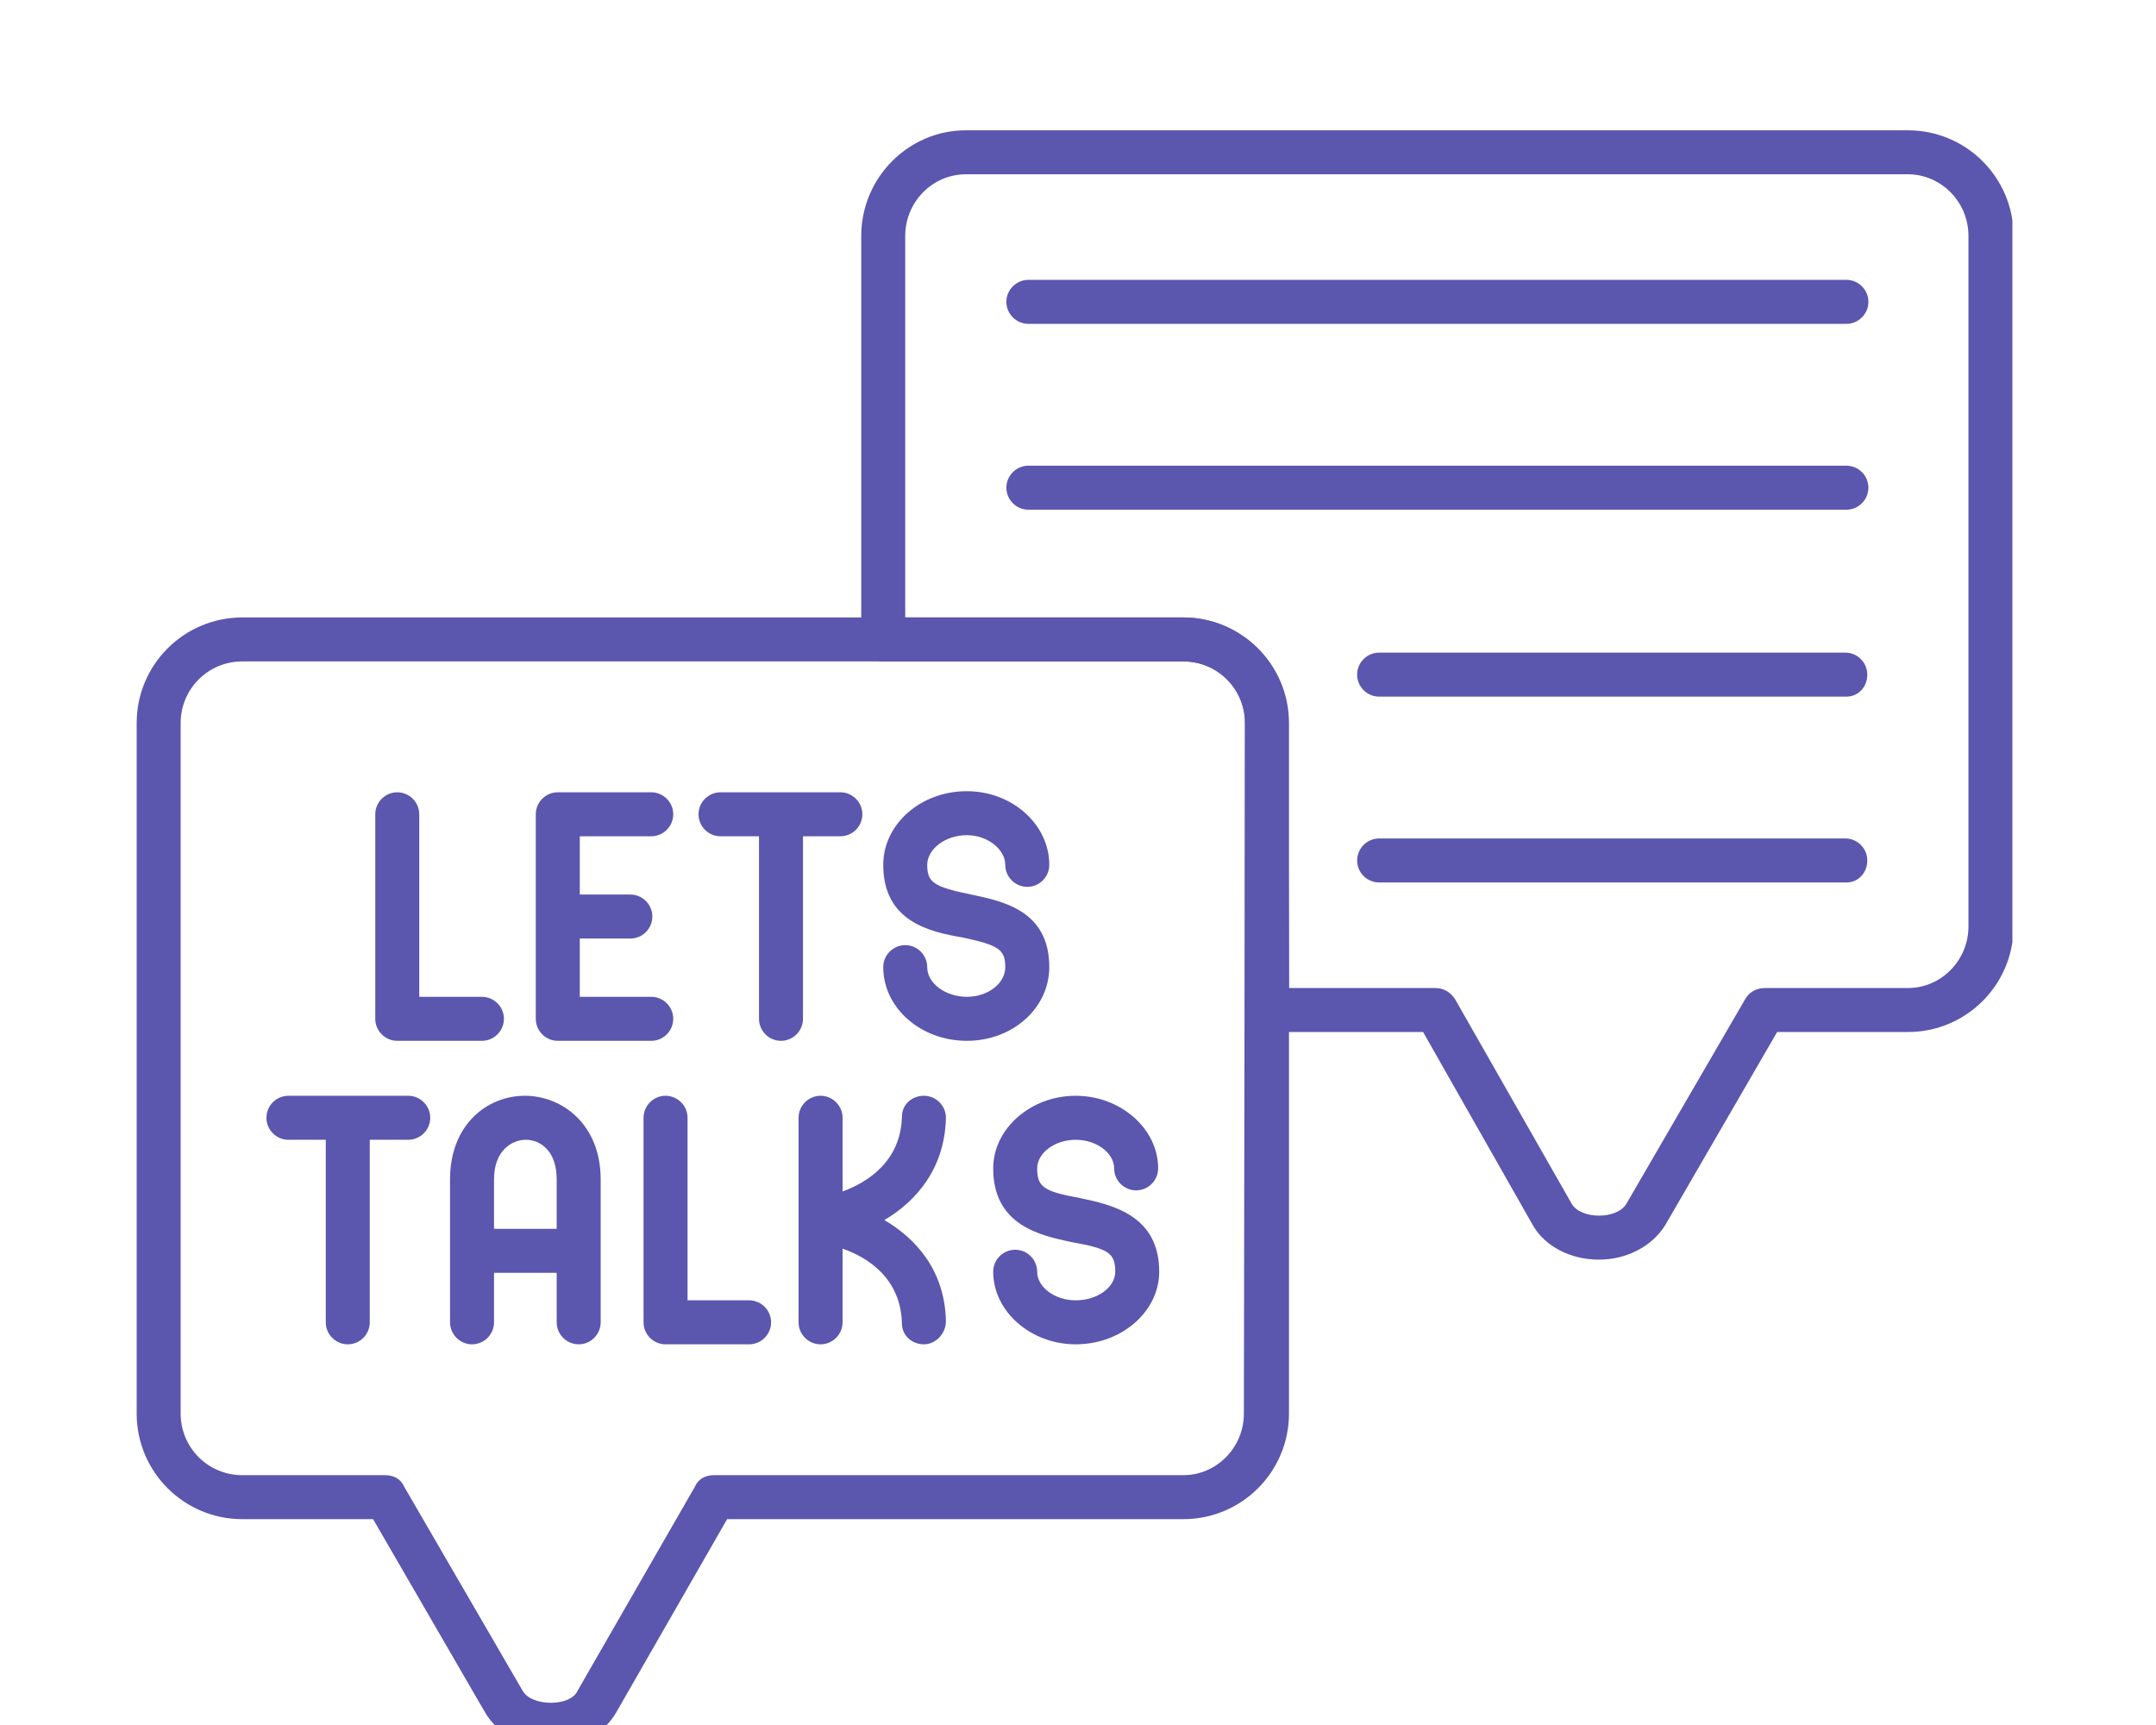 <svg xmlns="http://www.w3.org/2000/svg" xmlns:xlink="http://www.w3.org/1999/xlink" width="500" zoomAndPan="magnify" viewBox="0 0 375 300" height="400" preserveAspectRatio="xMidYMid meet" version="1.0"><defs><clipPath id="fd7b7647ac"><path d="M 23.773 107 L 225 107 L 225 300 L 23.773 300 Z M 23.773 107 " clip-rule="nonzero"/></clipPath><clipPath id="ab103caab9"><path d="M 149 22 L 350.023 22 L 350.023 220 L 149 220 Z M 149 22 " clip-rule="nonzero"/></clipPath></defs><path fill="#5b56ae" d="M 187.094 233.793 C 179.25 233.793 172.75 228.055 172.75 221.172 C 172.75 219.066 174.469 217.348 176.574 217.348 C 178.68 217.348 180.398 219.066 180.398 221.172 C 180.398 223.848 183.457 226.145 187.094 226.145 C 190.918 226.145 193.977 223.848 193.977 221.172 C 193.977 217.918 192.828 217.156 186.328 216.008 C 180.973 214.859 172.75 213.137 172.75 203.195 C 172.75 196.309 179.25 190.57 187.094 190.57 C 194.934 190.57 201.438 196.309 201.438 203.195 C 201.438 205.297 199.715 207.02 197.609 207.02 C 195.508 207.02 193.785 205.297 193.785 203.195 C 193.785 200.516 190.727 198.223 187.094 198.223 C 183.457 198.223 180.398 200.516 180.398 203.195 C 180.398 206.445 181.547 207.211 187.859 208.359 C 193.211 209.504 201.625 211.227 201.625 221.172 C 201.625 228.055 195.125 233.793 187.094 233.793 Z M 187.094 233.793 " fill-opacity="1" fill-rule="evenodd"/><path fill="#5b56ae" d="M 60.492 233.793 C 58.387 233.793 56.664 232.07 56.664 229.969 L 56.664 198.223 L 50.164 198.223 C 48.059 198.223 46.34 196.5 46.34 194.398 C 46.34 192.293 48.059 190.57 50.164 190.57 L 71.008 190.57 C 73.113 190.57 74.832 192.293 74.832 194.398 C 74.832 196.5 73.113 198.223 71.008 198.223 L 64.316 198.223 L 64.316 229.969 C 64.316 232.07 62.594 233.793 60.492 233.793 Z M 60.492 233.793 " fill-opacity="1" fill-rule="evenodd"/><path fill="#5b56ae" d="M 130.293 233.793 L 115.758 233.793 C 113.656 233.793 111.934 232.07 111.934 229.969 L 111.934 194.398 C 111.934 192.293 113.656 190.57 115.758 190.57 C 117.863 190.57 119.586 192.293 119.586 194.398 L 119.586 226.145 L 130.293 226.145 C 132.398 226.145 134.117 227.863 134.117 229.969 C 134.117 232.07 132.398 233.793 130.293 233.793 Z M 130.293 233.793 " fill-opacity="1" fill-rule="evenodd"/><path fill="#5b56ae" d="M 160.703 233.793 C 158.598 233.793 156.875 232.262 156.875 230.16 C 156.684 222.316 150.949 218.684 146.551 217.156 L 146.551 229.969 C 146.551 232.07 144.828 233.793 142.723 233.793 C 140.621 233.793 138.898 232.07 138.898 229.969 L 138.898 194.398 C 138.898 192.293 140.621 190.57 142.723 190.57 C 144.828 190.57 146.551 192.293 146.551 194.398 L 146.551 207.211 C 150.758 205.68 156.684 202.047 156.875 194.207 C 156.875 192.102 158.598 190.57 160.703 190.57 C 162.805 190.57 164.527 192.293 164.527 194.398 C 164.336 203.195 159.363 208.93 153.816 212.184 C 159.363 215.434 164.336 220.98 164.527 229.777 C 164.527 231.879 162.805 233.793 160.703 233.793 Z M 160.703 233.793 " fill-opacity="1" fill-rule="evenodd"/><path fill="#5b56ae" d="M 100.652 233.793 C 98.547 233.793 96.828 232.07 96.828 229.969 L 96.828 221.363 L 85.926 221.363 L 85.926 229.969 C 85.926 232.07 84.203 233.793 82.102 233.793 C 79.996 233.793 78.277 232.07 78.277 229.969 L 78.277 205.105 C 78.277 195.543 84.777 190.57 91.281 190.57 C 97.781 190.57 104.477 195.543 104.477 205.105 L 104.477 229.969 C 104.477 232.07 102.754 233.793 100.652 233.793 Z M 85.926 213.711 L 96.828 213.711 L 96.828 205.105 C 96.828 200.133 93.957 198.223 91.473 198.223 C 88.984 198.223 85.926 200.133 85.926 205.105 Z M 85.926 213.711 " fill-opacity="1" fill-rule="evenodd"/><path fill="#5b56ae" d="M 168.16 181.012 C 160.129 181.012 153.625 175.273 153.625 168.195 C 153.625 166.094 155.348 164.371 157.449 164.371 C 159.555 164.371 161.273 166.094 161.273 168.195 C 161.273 171.066 164.527 173.359 168.16 173.359 C 171.793 173.359 174.852 171.066 174.852 168.195 C 174.852 165.137 173.707 164.371 167.395 163.035 C 161.848 162.078 153.625 160.355 153.625 150.41 C 153.625 143.336 160.129 137.598 168.16 137.598 C 176 137.598 182.504 143.336 182.504 150.41 C 182.504 152.516 180.781 154.234 178.68 154.234 C 176.574 154.234 174.852 152.516 174.852 150.41 C 174.852 147.734 171.793 145.246 168.16 145.246 C 164.336 145.246 161.273 147.734 161.273 150.41 C 161.273 153.473 162.422 154.234 168.926 155.574 C 174.281 156.723 182.504 158.254 182.504 168.195 C 182.504 175.273 176.191 181.012 168.16 181.012 Z M 168.16 181.012 " fill-opacity="1" fill-rule="evenodd"/><path fill="#5b56ae" d="M 83.82 181.012 L 69.098 181.012 C 66.992 181.012 65.273 179.289 65.273 177.184 L 65.273 141.613 C 65.273 139.512 66.992 137.789 69.098 137.789 C 71.199 137.789 72.922 139.512 72.922 141.613 L 72.922 173.359 L 83.82 173.359 C 85.926 173.359 87.648 175.082 87.648 177.184 C 87.648 179.289 85.926 181.012 83.82 181.012 Z M 83.82 181.012 " fill-opacity="1" fill-rule="evenodd"/><path fill="#5b56ae" d="M 113.273 181.012 L 97.02 181.012 C 94.914 181.012 93.191 179.289 93.191 177.184 L 93.191 141.613 C 93.191 139.512 94.914 137.789 97.02 137.789 L 113.273 137.789 C 115.379 137.789 117.098 139.512 117.098 141.613 C 117.098 143.719 115.379 145.438 113.273 145.438 L 100.844 145.438 L 100.844 155.574 L 109.641 155.574 C 111.742 155.574 113.465 157.297 113.465 159.398 C 113.465 161.504 111.742 163.223 109.641 163.223 L 100.844 163.223 L 100.844 173.359 L 113.273 173.359 C 115.379 173.359 117.098 175.082 117.098 177.184 C 117.098 179.289 115.379 181.012 113.273 181.012 Z M 113.273 181.012 " fill-opacity="1" fill-rule="evenodd"/><path fill="#5b56ae" d="M 135.84 181.012 C 133.734 181.012 132.016 179.289 132.016 177.184 L 132.016 145.438 L 125.32 145.438 C 123.219 145.438 121.496 143.719 121.496 141.613 C 121.496 139.512 123.219 137.789 125.32 137.789 L 146.168 137.789 C 148.27 137.789 149.992 139.512 149.992 141.613 C 149.992 143.719 148.27 145.438 146.168 145.438 L 139.664 145.438 L 139.664 177.184 C 139.664 179.289 137.945 181.012 135.84 181.012 Z M 135.84 181.012 " fill-opacity="1" fill-rule="evenodd"/><g clip-path="url(#fd7b7647ac)"><path fill="#5b56ae" d="M 95.871 303.785 C 90.898 303.785 86.5 301.492 84.395 297.859 L 64.891 264.199 L 42.133 264.199 C 31.996 264.199 23.773 255.977 23.773 245.84 L 23.773 125.742 C 23.773 115.605 31.996 107.383 42.133 107.383 L 205.836 107.383 C 215.969 107.383 224.195 115.605 224.195 125.742 L 224.195 245.84 C 224.195 255.977 215.969 264.199 205.836 264.199 L 126.469 264.199 L 107.152 297.859 C 105.051 301.492 100.844 303.785 95.871 303.785 Z M 42.133 115.031 C 36.203 115.031 31.422 119.812 31.422 125.742 L 31.422 245.84 C 31.422 251.77 36.203 256.551 42.133 256.551 L 66.992 256.551 C 68.332 256.551 69.672 257.125 70.242 258.461 L 90.898 294.035 C 91.664 295.371 93.574 296.137 95.871 296.137 C 97.973 296.137 99.887 295.371 100.461 294.035 L 120.922 258.461 C 121.496 257.125 122.836 256.551 124.176 256.551 L 205.836 256.551 C 211.57 256.551 216.352 251.77 216.352 245.84 L 216.543 125.742 C 216.543 119.812 211.762 115.031 205.836 115.031 Z M 42.133 115.031 " fill-opacity="1" fill-rule="evenodd"/></g><path fill="#5b56ae" d="M 321.152 56.32 L 178.871 56.32 C 176.766 56.32 175.043 54.598 175.043 52.496 C 175.043 50.391 176.766 48.672 178.871 48.672 L 321.152 48.672 C 323.258 48.672 324.977 50.391 324.977 52.496 C 324.977 54.598 323.258 56.32 321.152 56.32 Z M 321.152 56.32 " fill-opacity="1" fill-rule="evenodd"/><path fill="#5b56ae" d="M 321.152 88.641 L 178.871 88.641 C 176.766 88.641 175.043 86.918 175.043 84.816 C 175.043 82.711 176.766 80.992 178.871 80.992 L 321.152 80.992 C 323.258 80.992 324.977 82.711 324.977 84.816 C 324.977 86.918 323.258 88.641 321.152 88.641 Z M 321.152 88.641 " fill-opacity="1" fill-rule="evenodd"/><path fill="#5b56ae" d="M 321.152 121.152 L 239.875 121.152 C 237.773 121.152 236.051 119.43 236.051 117.328 C 236.051 115.223 237.773 113.5 239.875 113.5 L 320.961 113.5 C 323.066 113.5 324.785 115.223 324.785 117.328 C 324.785 119.43 323.258 121.152 321.152 121.152 Z M 321.152 121.152 " fill-opacity="1" fill-rule="evenodd"/><path fill="#5b56ae" d="M 321.152 153.473 L 239.875 153.473 C 237.773 153.473 236.051 151.75 236.051 149.645 C 236.051 147.543 237.773 145.82 239.875 145.82 L 320.961 145.82 C 323.066 145.82 324.785 147.543 324.785 149.645 C 324.785 151.75 323.258 153.473 321.152 153.473 Z M 321.152 153.473 " fill-opacity="1" fill-rule="evenodd"/><g clip-path="url(#ab103caab9)"><path fill="#5b56ae" d="M 278.125 219.066 C 273.152 219.066 268.754 216.773 266.648 213.137 L 247.523 179.48 L 220.367 179.48 C 218.266 179.48 216.543 177.758 216.543 175.656 L 216.543 125.742 C 216.543 119.812 211.762 115.031 205.836 115.031 L 153.625 115.031 C 151.523 115.031 149.801 113.312 149.801 111.207 L 149.801 41.02 C 149.801 30.887 158.023 22.664 167.969 22.664 L 331.863 22.664 C 342 22.664 350.223 30.887 350.223 41.02 L 350.223 161.121 C 350.223 171.258 342 179.48 331.863 179.48 L 309.105 179.48 L 289.598 213.137 C 287.305 216.773 282.906 219.066 278.125 219.066 Z M 224.195 171.832 L 249.629 171.832 C 251.16 171.832 252.305 172.594 253.07 173.742 L 273.344 209.312 C 274.105 210.652 276.02 211.418 278.125 211.418 C 280.227 211.418 282.141 210.652 282.906 209.312 L 303.559 173.742 C 304.324 172.402 305.664 171.832 307 171.832 L 331.863 171.832 C 337.598 171.832 342.379 167.051 342.379 161.121 L 342.379 41.02 C 342.379 35.094 337.598 30.312 331.863 30.312 L 167.969 30.312 C 162.23 30.312 157.449 35.094 157.449 41.02 L 157.449 107.383 L 205.836 107.383 C 215.777 107.383 224.004 115.605 224.004 125.742 Z M 224.195 171.832 " fill-opacity="1" fill-rule="evenodd"/></g></svg>